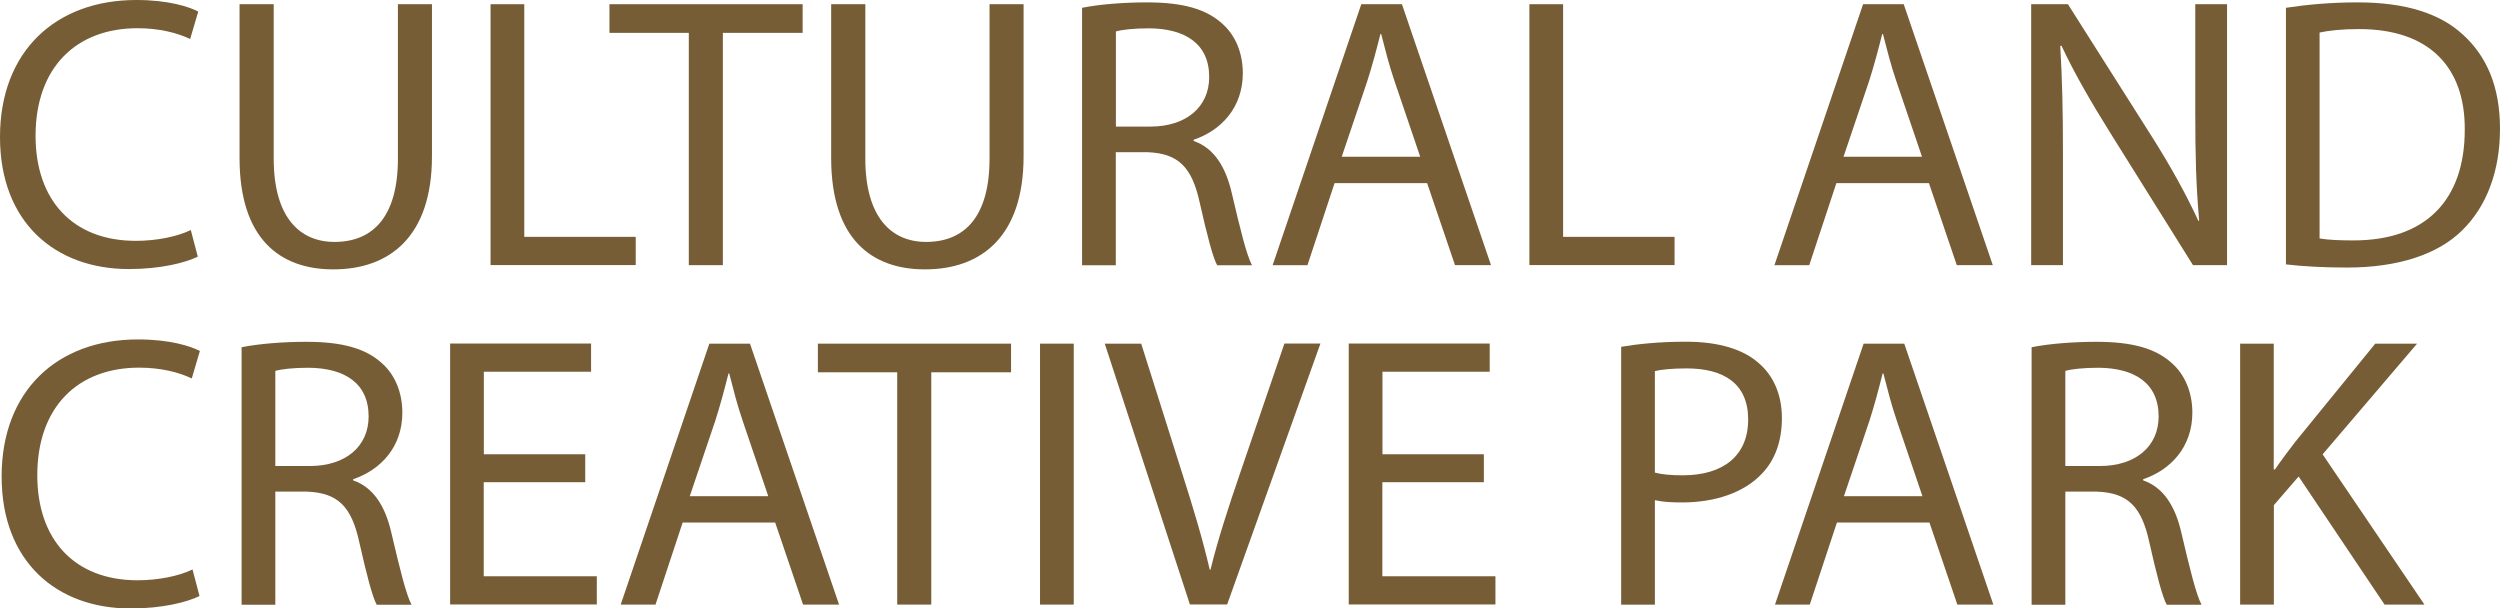 <?xml version="1.0" encoding="UTF-8"?>
<svg id="_圖層_2" data-name="圖層 2" xmlns="http://www.w3.org/2000/svg" viewBox="0 0 231.27 56.29">
  <defs>
    <style>
      .cls-1 {
        fill: #765d36;
      }
    </style>
  </defs>
  <g id="_文字" data-name="文字">
    <g>
      <path class="cls-1" d="M18.3,23.74c-1.15.57-3.44,1.15-6.38,1.15C5.12,24.89,0,20.59,0,12.68S5.12,0,12.61,0c3.01,0,4.91.64,5.73,1.07l-.75,2.54c-1.18-.57-2.87-1-4.87-1C7.06,2.61,3.29,6.23,3.29,12.57c0,5.91,3.4,9.71,9.28,9.71,1.9,0,3.83-.39,5.08-1l.65,2.47Z"/>
      <path class="cls-1" d="M25.32.39v14.29c0,5.41,2.4,7.7,5.62,7.7,3.58,0,5.87-2.36,5.87-7.7V.39h3.15v14.07c0,7.41-3.9,10.46-9.13,10.46-4.94,0-8.67-2.83-8.67-10.31V.39h3.15Z"/>
      <path class="cls-1" d="M45.38.39h3.12v21.52h10.31v2.61h-13.43V.39Z"/>
      <path class="cls-1" d="M63.72,3.04h-7.34V.39h17.87v2.65h-7.38v21.49h-3.15V3.04Z"/>
      <path class="cls-1" d="M80.05.39v14.29c0,5.41,2.4,7.7,5.62,7.7,3.58,0,5.87-2.36,5.87-7.7V.39h3.15v14.07c0,7.41-3.9,10.46-9.13,10.46-4.94,0-8.67-2.83-8.67-10.31V.39h3.15Z"/>
      <path class="cls-1" d="M100.11.72c1.58-.32,3.83-.5,5.98-.5,3.33,0,5.48.61,6.98,1.97,1.22,1.07,1.9,2.72,1.9,4.58,0,3.19-2.01,5.3-4.55,6.16v.11c1.86.64,2.97,2.36,3.54,4.87.79,3.37,1.36,5.69,1.86,6.63h-3.22c-.39-.68-.93-2.76-1.61-5.77-.72-3.33-2-4.58-4.83-4.69h-2.94v10.46h-3.12V.72ZM103.23,11.71h3.19c3.33,0,5.44-1.83,5.44-4.58,0-3.12-2.26-4.48-5.55-4.51-1.5,0-2.58.14-3.08.29v8.81Z"/>
      <path class="cls-1" d="M123.46,16.94l-2.51,7.59h-3.22L125.93.39h3.76l8.24,24.14h-3.33l-2.58-7.59h-8.56ZM131.38,14.5l-2.36-6.95c-.54-1.58-.89-3.01-1.25-4.4h-.07c-.36,1.43-.75,2.9-1.22,4.37l-2.36,6.98h7.27Z"/>
      <path class="cls-1" d="M141.48.39h3.12v21.52h10.31v2.61h-13.43V.39Z"/>
      <path class="cls-1" d="M169.88,16.94l-2.51,7.59h-3.22L172.35.39h3.76l8.24,24.14h-3.33l-2.58-7.59h-8.56ZM177.8,14.5l-2.36-6.95c-.54-1.58-.89-3.01-1.25-4.4h-.07c-.36,1.43-.75,2.9-1.22,4.37l-2.36,6.98h7.27Z"/>
      <path class="cls-1" d="M187.9,24.53V.39h3.4l7.74,12.21c1.79,2.83,3.19,5.37,4.33,7.84l.07-.04c-.29-3.22-.36-6.16-.36-9.92V.39h2.94v24.14h-3.15l-7.66-12.25c-1.68-2.69-3.29-5.44-4.51-8.06l-.11.04c.18,3.04.25,5.94.25,9.96v10.31h-2.94Z"/>
      <path class="cls-1" d="M211.47.72c1.9-.29,4.15-.5,6.62-.5,4.48,0,7.66,1.04,9.78,3.01,2.15,1.97,3.4,4.76,3.4,8.67s-1.22,7.16-3.47,9.38c-2.26,2.26-5.98,3.47-10.67,3.47-2.22,0-4.08-.11-5.66-.29V.72ZM214.58,22.06c.79.14,1.93.18,3.15.18,6.66,0,10.28-3.72,10.28-10.24.04-5.69-3.19-9.31-9.78-9.31-1.61,0-2.83.14-3.65.32v19.05Z"/>
    </g>
    <g>
      <path class="cls-1" d="M18.45,55.14c-1.15.57-3.44,1.15-6.38,1.15C5.27,56.29.15,51.99.15,44.08s5.12-12.68,12.61-12.68c3.01,0,4.91.64,5.73,1.07l-.75,2.54c-1.18-.57-2.87-1-4.87-1-5.66,0-9.42,3.62-9.42,9.96,0,5.91,3.4,9.71,9.28,9.71,1.9,0,3.83-.39,5.08-1l.65,2.47Z"/>
      <path class="cls-1" d="M22.36,32.12c1.58-.32,3.83-.5,5.98-.5,3.33,0,5.48.61,6.98,1.97,1.22,1.07,1.9,2.72,1.9,4.58,0,3.19-2.01,5.3-4.55,6.16v.11c1.86.64,2.97,2.36,3.54,4.87.79,3.37,1.36,5.69,1.86,6.63h-3.22c-.39-.68-.93-2.76-1.61-5.77-.72-3.33-2-4.58-4.83-4.69h-2.94v10.46h-3.12v-23.82ZM25.47,43.11h3.19c3.33,0,5.44-1.83,5.44-4.58,0-3.12-2.26-4.48-5.55-4.51-1.5,0-2.58.14-3.08.29v8.81Z"/>
      <path class="cls-1" d="M54.13,44.61h-9.38v8.7h10.46v2.61h-13.57v-24.14h13.04v2.61h-9.92v7.63h9.38v2.58Z"/>
      <path class="cls-1" d="M63.15,48.34l-2.51,7.59h-3.22l8.2-24.14h3.76l8.24,24.14h-3.33l-2.58-7.59h-8.56ZM71.07,45.9l-2.36-6.95c-.54-1.58-.89-3.01-1.25-4.4h-.07c-.36,1.43-.75,2.9-1.22,4.37l-2.36,6.98h7.27Z"/>
      <path class="cls-1" d="M83,34.44h-7.34v-2.65h17.87v2.65h-7.38v21.49h-3.15v-21.49Z"/>
      <path class="cls-1" d="M99.33,31.79v24.14h-3.12v-24.14h3.12Z"/>
      <path class="cls-1" d="M110.08,55.93l-7.88-24.14h3.37l3.76,11.89c1.04,3.26,1.93,6.2,2.58,9.02h.07c.68-2.79,1.68-5.84,2.76-8.99l4.08-11.93h3.33l-8.63,24.14h-3.44Z"/>
      <path class="cls-1" d="M137.26,44.61h-9.38v8.7h10.46v2.61h-13.57v-24.14h13.04v2.61h-9.92v7.63h9.38v2.58Z"/>
      <path class="cls-1" d="M149.98,32.08c1.5-.25,3.47-.47,5.98-.47,3.08,0,5.34.72,6.77,2.01,1.33,1.15,2.11,2.9,2.11,5.05s-.64,3.9-1.86,5.16c-1.65,1.75-4.33,2.65-7.38,2.65-.93,0-1.79-.04-2.51-.21v9.67h-3.12v-23.85ZM153.09,43.72c.68.18,1.54.25,2.58.25,3.76,0,6.05-1.83,6.05-5.16s-2.26-4.73-5.69-4.73c-1.36,0-2.4.11-2.94.25v9.38Z"/>
      <path class="cls-1" d="M169.93,48.34l-2.51,7.59h-3.22l8.2-24.14h3.76l8.24,24.14h-3.33l-2.58-7.59h-8.56ZM177.84,45.9l-2.36-6.95c-.54-1.58-.89-3.01-1.25-4.4h-.07c-.36,1.43-.75,2.9-1.22,4.37l-2.36,6.98h7.27Z"/>
      <path class="cls-1" d="M187.95,32.12c1.58-.32,3.83-.5,5.98-.5,3.33,0,5.48.61,6.98,1.97,1.22,1.07,1.9,2.72,1.9,4.58,0,3.19-2.01,5.3-4.55,6.16v.11c1.86.64,2.97,2.36,3.54,4.87.79,3.37,1.36,5.69,1.86,6.63h-3.22c-.39-.68-.93-2.76-1.61-5.77-.72-3.33-2-4.58-4.83-4.69h-2.94v10.46h-3.12v-23.82ZM191.06,43.11h3.19c3.33,0,5.44-1.83,5.44-4.58,0-3.12-2.26-4.48-5.55-4.51-1.5,0-2.58.14-3.08.29v8.81Z"/>
      <path class="cls-1" d="M207.22,31.79h3.12v11.64h.11c.64-.93,1.29-1.79,1.9-2.58l7.38-9.06h3.87l-8.74,10.24,9.42,13.9h-3.69l-7.95-11.85-2.29,2.65v9.2h-3.12v-24.14Z"/>
    </g>
  </g>
</svg>